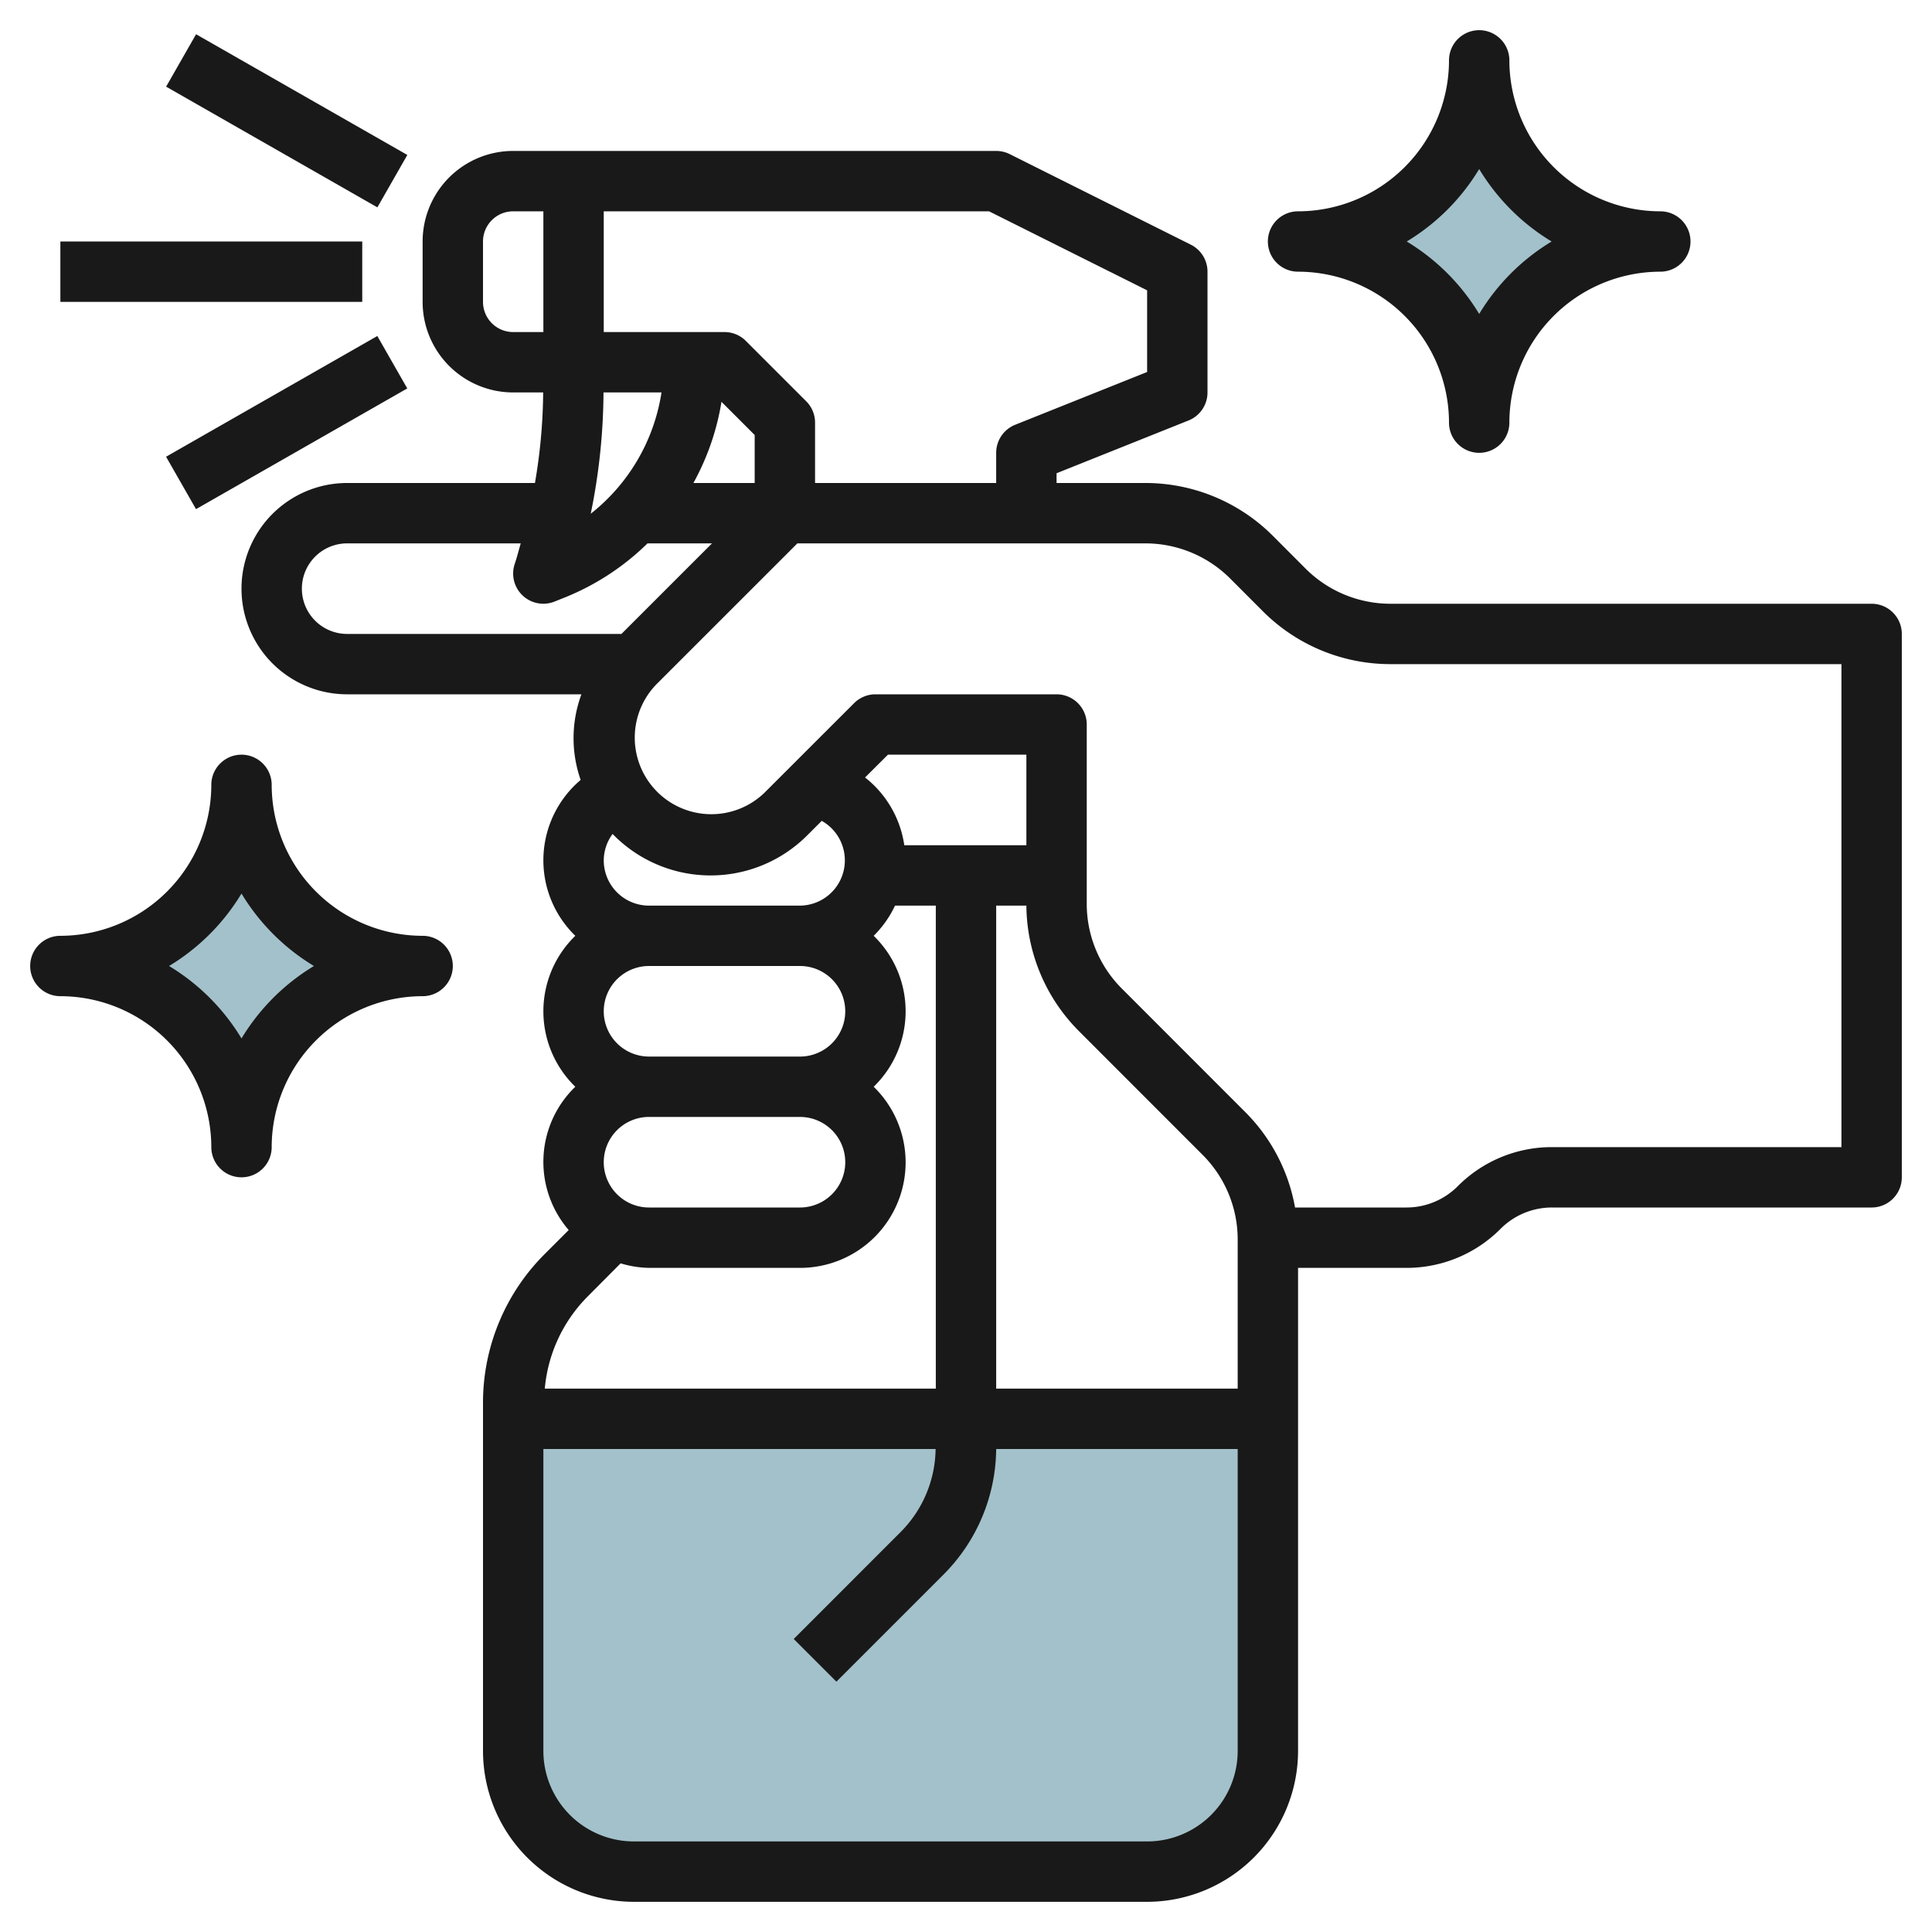 <svg id="Layer_3" height="512" viewBox="0 0 64 64" width="512" xmlns="http://www.w3.org/2000/svg" data-name="Layer 3"><path d="m42 47v11a4 4 0 0 1 -4 4h-17a4 4 0 0 1 -4-4v-11z" fill="#a3c1ca"/><path d="m14 32a6 6 0 0 0 -6 6 6 6 0 0 0 -6-6 6 6 0 0 0 6-6 6 6 0 0 0 6 6z" fill="#a3c1ca"/><path d="m55 8a6 6 0 0 0 -6 6 6 6 0 0 0 -6-6 6 6 0 0 0 6-6 6 6 0 0 0 6 6z" fill="#a3c1ca"/><g fill="#191919"><path d="m62 20h-15.929a3.978 3.978 0 0 1 -2.829-1.171l-1.07-1.072a5.968 5.968 0 0 0 -4.243-1.757h-2.929v-.323l4.371-1.748a1 1 0 0 0 .629-.929v-4a1 1 0 0 0 -.553-.895l-6-3a1 1 0 0 0 -.447-.105h-16a3 3 0 0 0 -3 3v2a3 3 0 0 0 3 3h.993a18.347 18.347 0 0 1 -.272 3h-6.221a3.5 3.5 0 0 0 0 7h7.76a4.188 4.188 0 0 0 -.025 2.836 3.487 3.487 0 0 0 -.177 5.164 3.483 3.483 0 0 0 0 5 3.457 3.457 0 0 0 -.219 4.747l-.788.788a6.955 6.955 0 0 0 -2.051 4.95v11.515a5.006 5.006 0 0 0 5 5h17a5.006 5.006 0 0 0 5-5v-16h3.586a4.387 4.387 0 0 0 3.121-1.292 2.4 2.4 0 0 1 1.707-.708h10.586a1 1 0 0 0 1-1v-18a1 1 0 0 0 -1-1zm-24-10.382v2.705l-4.371 1.748a1 1 0 0 0 -.629.929v1h-6v-2a1 1 0 0 0 -.293-.707l-2-2a1 1 0 0 0 -.707-.293h-4v-4h12.764zm-14.1 3.692 1.1 1.1v1.59h-2.03a8.306 8.306 0 0 0 .93-2.69zm-7.9-3.31v-2a1 1 0 0 1 1-1h1v4h-1a1 1 0 0 1 -1-1zm5.913 3a6.338 6.338 0 0 1 -2.344 4.018 20.5 20.5 0 0 0 .423-4.018zm-11.913 6.5a1.5 1.5 0 0 1 1.5-1.5h5.75c-.067.228-.123.458-.2.684a1 1 0 0 0 1.32 1.244l.357-.143a8.372 8.372 0 0 0 2.723-1.785h2.136l-3 3h-9.086a1.5 1.5 0 0 1 -1.5-1.5zm10 9a1.488 1.488 0 0 1 .293-.874 4.523 4.523 0 0 0 6.449.045l.479-.479a1.5 1.5 0 0 1 -.721 2.808h-5a1.5 1.5 0 0 1 -1.5-1.5zm21 17.5h-8v-16h1a5.953 5.953 0 0 0 1.755 4.171l4.07 4.072a3.969 3.969 0 0 1 1.175 2.828zm-7-18h-4.044a3.489 3.489 0 0 0 -1.3-2.245l.758-.755h4.586zm-14 5.5a1.5 1.5 0 0 1 1.5-1.5h5a1.5 1.5 0 0 1 0 3h-5a1.5 1.5 0 0 1 -1.5-1.5zm6.5 3.5a1.5 1.5 0 0 1 0 3h-5a1.5 1.5 0 0 1 0-3zm-7.035 5.95 1.094-1.1a3.451 3.451 0 0 0 .941.15h5a3.495 3.495 0 0 0 2.442-6 3.483 3.483 0 0 0 0-5 3.515 3.515 0 0 0 .707-1h1.351v16h-12.953a4.946 4.946 0 0 1 1.418-3.05zm18.535 18.05h-17a3 3 0 0 1 -3-3v-10h12.993a3.963 3.963 0 0 1 -1.165 2.757l-3.535 3.536 1.414 1.414 3.535-3.535a5.957 5.957 0 0 0 1.758-4.172h8v10a3 3 0 0 1 -3 3zm23-23h-9.586a4.387 4.387 0 0 0 -3.121 1.292 2.4 2.4 0 0 1 -1.707.708h-3.686a5.94 5.94 0 0 0 -1.659-3.171l-4.07-4.072a3.969 3.969 0 0 1 -1.171-2.828v-5.929a1 1 0 0 0 -1-1h-6a1 1 0 0 0 -.707.293l-2.965 2.964a2.536 2.536 0 0 1 -3.586-3.586l4.672-4.671h11.515a3.978 3.978 0 0 1 2.829 1.171l1.07 1.072a5.968 5.968 0 0 0 4.243 1.757h14.929z"/><path d="m8.5-.031h2v8.062h-2z" transform="matrix(.496 -.868 .868 .496 1.314 10.264)"/><path d="m5.469 13h8.062v2h-8.062z" transform="matrix(.868 -.496 .496 .868 -5.694 6.558)"/><path d="m2 8h10v2h-10z"/><path d="m2 33a5.006 5.006 0 0 1 5 5 1 1 0 0 0 2 0 5.006 5.006 0 0 1 5-5 1 1 0 0 0 0-2 5.006 5.006 0 0 1 -5-5 1 1 0 0 0 -2 0 5.006 5.006 0 0 1 -5 5 1 1 0 0 0 0 2zm6-3.4a7.066 7.066 0 0 0 2.4 2.4 7.066 7.066 0 0 0 -2.4 2.4 7.066 7.066 0 0 0 -2.4-2.4 7.066 7.066 0 0 0 2.4-2.4z"/><path d="m43 9a5.006 5.006 0 0 1 5 5 1 1 0 0 0 2 0 5.006 5.006 0 0 1 5-5 1 1 0 0 0 0-2 5.006 5.006 0 0 1 -5-5 1 1 0 0 0 -2 0 5.006 5.006 0 0 1 -5 5 1 1 0 0 0 0 2zm6-3.4a7.066 7.066 0 0 0 2.4 2.4 7.066 7.066 0 0 0 -2.4 2.4 7.066 7.066 0 0 0 -2.4-2.4 7.066 7.066 0 0 0 2.4-2.4z"/></g></svg>
